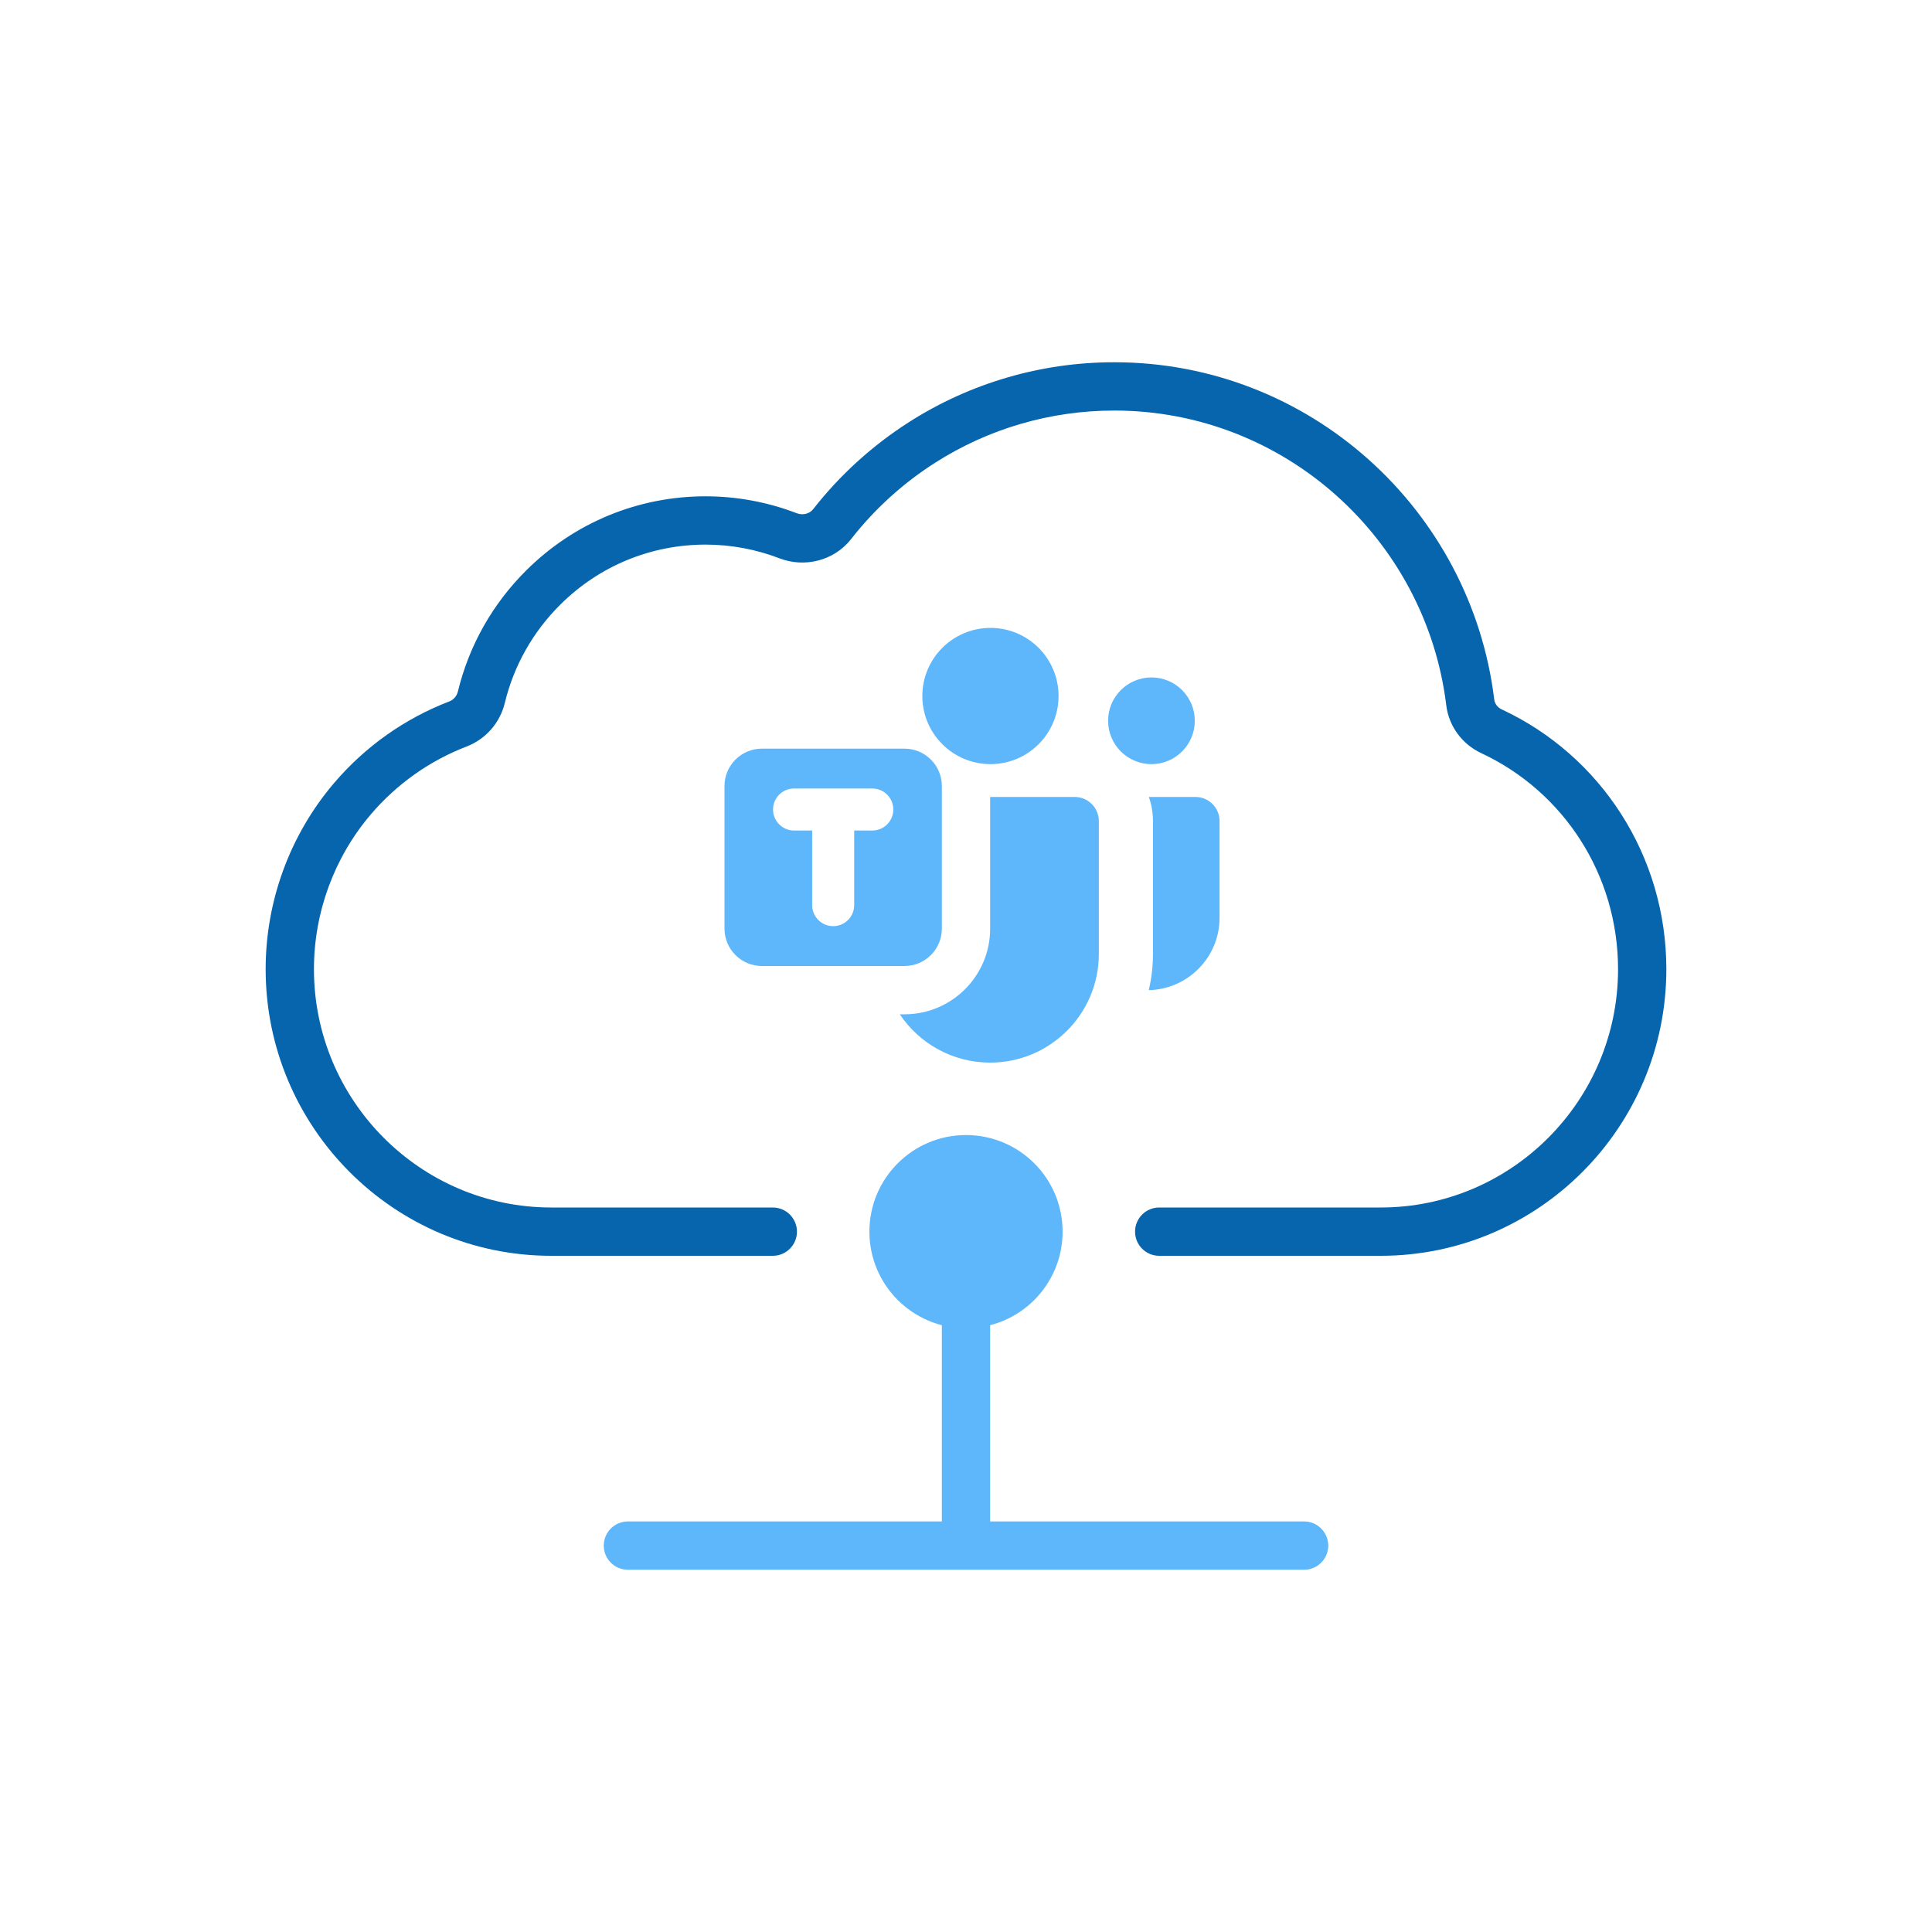 <?xml version="1.0" encoding="UTF-8"?>
<svg xmlns="http://www.w3.org/2000/svg" width="80" height="80" viewBox="0 0 80 80" fill="none">
  <g clip-path="url(#clip0_1053_74081)">
    <circle cx="40" cy="51" r="4" fill="#5EB7FB"></circle>
    <path fill-rule="evenodd" clip-rule="evenodd" d="M55 64C55 64.552 54.552 65 54 65L26 65C25.448 65 25 64.552 25 64C25 63.448 25.448 63 26 63L39 63L39 51C39 50.448 39.448 50 40 50C40.552 50 41 50.448 41 51L41 63L54 63C54.552 63 55 63.448 55 64Z" fill="#5EB7FB"></path>
    <path fill-rule="evenodd" clip-rule="evenodd" d="M37.658 17.467C40.193 15.853 43.126 15 46.139 15C54.228 15 60.913 21.107 61.873 28.963C61.893 29.131 62.005 29.292 62.18 29.373C66.29 31.289 69 35.439 69 40.132C69 46.673 63.699 52 57.174 52H48C47.448 52 47 51.552 47 51C47 50.448 47.448 50 48 50H57.174C62.587 50 67 45.576 67 40.132C67 36.221 64.745 32.776 61.335 31.186C60.556 30.823 59.994 30.082 59.887 29.206C59.048 22.334 53.198 17 46.139 17C43.505 17 40.945 17.745 38.732 19.154L38.732 19.154C37.392 20.007 36.214 21.079 35.244 22.32C34.531 23.231 33.306 23.515 32.276 23.119C31.306 22.746 30.27 22.551 29.22 22.551C26.954 22.551 24.822 23.429 23.209 25.028C22.061 26.166 21.274 27.572 20.904 29.105C20.706 29.924 20.119 30.605 19.323 30.911C17.8 31.495 16.431 32.459 15.356 33.721L15.356 33.721C13.837 35.504 13 37.781 13 40.132C13 45.576 17.413 50 22.826 50H32C32.552 50 33 50.448 33 51C33 51.552 32.552 52 32 52H22.826C16.301 52 11 46.673 11 40.132C11 37.307 12.005 34.57 13.833 32.424C15.126 30.906 16.773 29.747 18.606 29.044C18.778 28.977 18.914 28.825 18.96 28.636C19.417 26.741 20.39 25.007 21.801 23.608L21.801 23.608C23.788 21.638 26.425 20.551 29.22 20.551C30.518 20.551 31.797 20.793 32.993 21.252C33.253 21.352 33.53 21.265 33.669 21.087C34.778 19.669 36.126 18.443 37.658 17.467Z" fill="#0665AD"></path>
    <path d="M43.833 28.82C43.833 30.378 42.571 31.641 41.013 31.641C39.455 31.641 38.192 30.378 38.192 28.82C38.192 27.263 39.455 26 41.013 26C42.571 26 43.833 27.263 43.833 28.82Z" fill="#5EB7FB"></path>
    <path fill-rule="evenodd" clip-rule="evenodd" d="M31.548 31C30.693 31 30 31.693 30 32.548V38.452C30 39.307 30.693 40 31.548 40H37.452C38.307 40 39 39.307 39 38.452V32.548C39 31.693 38.307 31 37.452 31H31.548ZM36.12 32.65H32.88C32.4 32.65 32.01 33.039 32.01 33.52C32.01 34.001 32.4 34.39 32.88 34.39H33.63V37.48C33.63 37.961 34.02 38.35 34.5 38.35C34.98 38.35 35.37 37.961 35.37 37.48V34.39H36.12C36.6 34.39 36.99 34.001 36.99 33.52C36.99 33.039 36.6 32.65 36.12 32.65Z" fill="#5EB7FB"></path>
    <path d="M37.258 42C38.065 43.206 39.44 44 41 44C43.485 44 45.5 41.985 45.5 39.5V34C45.5 33.448 45.052 33 44.5 33H41V38.452C41 40.411 39.411 42 37.452 42H37.258Z" fill="#5EB7FB"></path>
    <circle cx="47.679" cy="29.846" r="1.795" fill="#5EB7FB"></circle>
    <path d="M47.568 40.999C49.194 40.963 50.5 39.634 50.5 38V34C50.5 33.448 50.052 33 49.5 33H47.571C47.682 33.313 47.742 33.649 47.742 34V39.5C47.742 40.016 47.682 40.518 47.568 40.999Z" fill="#5EB7FB"></path>
  </g>
  <defs>
    <clipPath id="clip0_1053_74081">
      <rect width="80" height="80" fill="white"></rect>
    </clipPath>
  </defs>
</svg>
